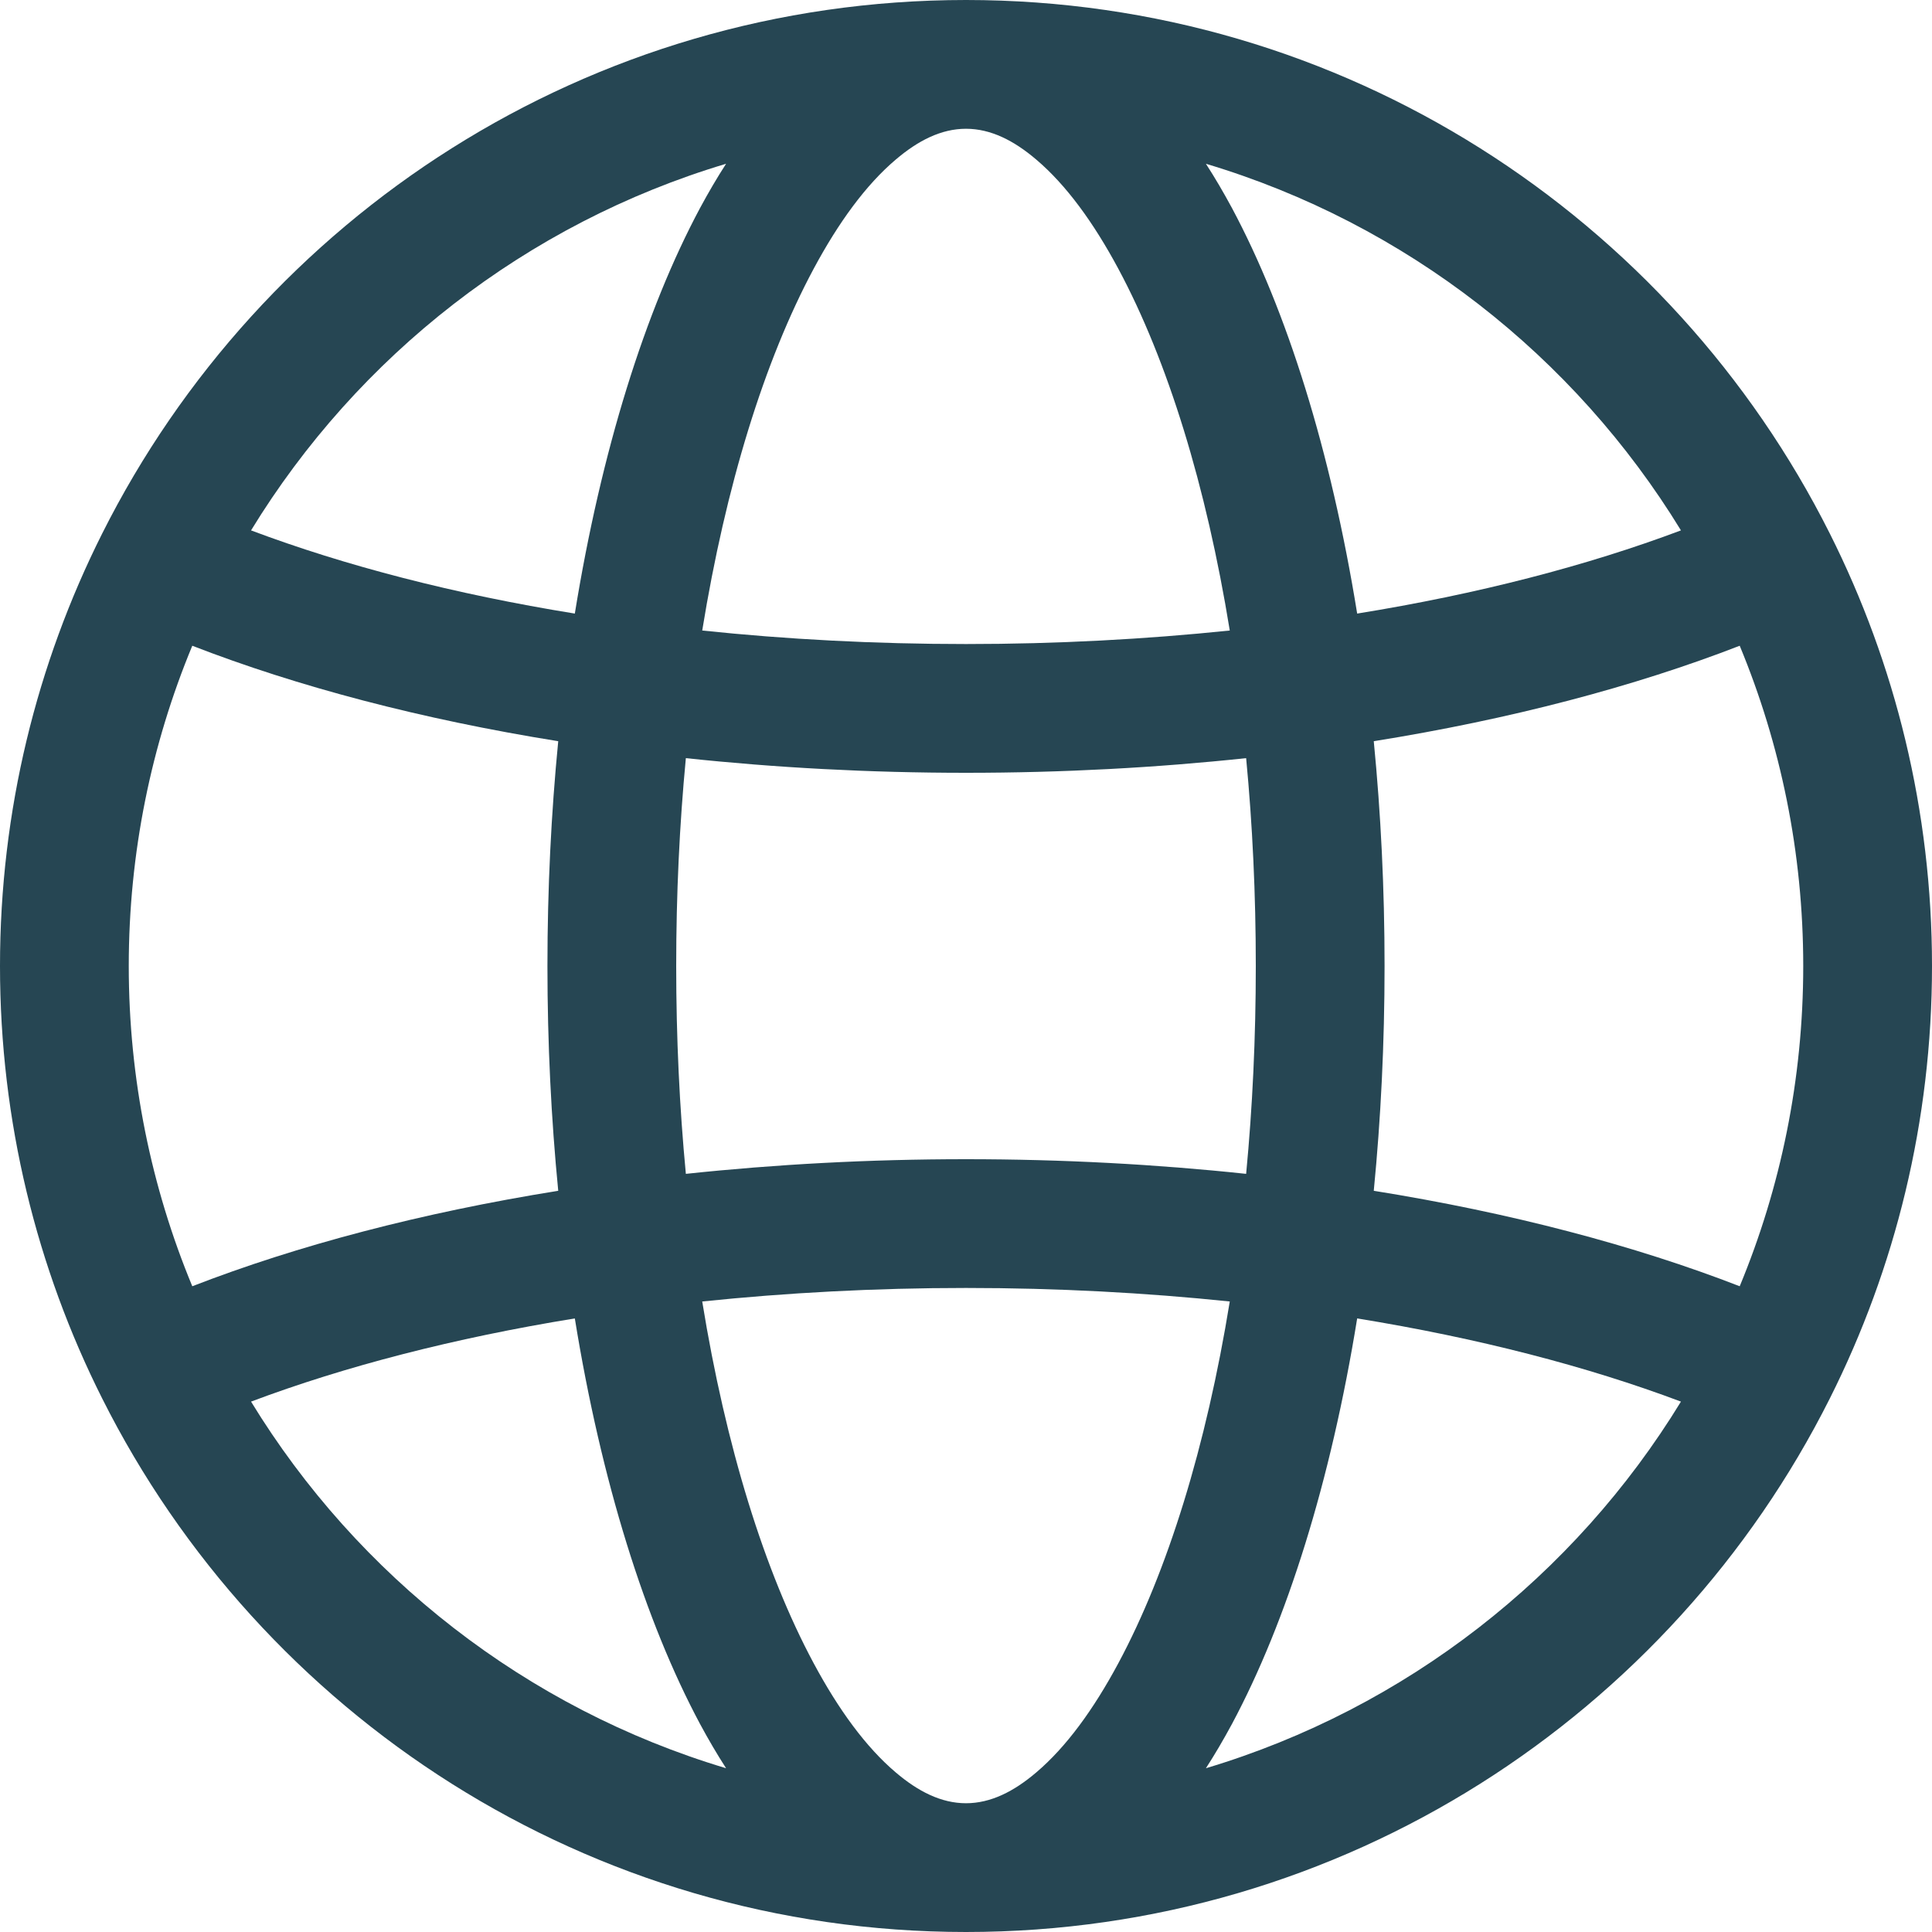 <?xml version="1.0" encoding="UTF-8"?>
<svg xmlns="http://www.w3.org/2000/svg" width="17" height="17" viewBox="0 0 17 17" fill="none">
  <path fill-rule="evenodd" clip-rule="evenodd" d="M0.899 12.305C0.324 11.161 0 9.867 0 8.5C0 7.133 0.324 5.84 0.899 4.695C2.296 1.911 5.176 0 8.5 0C11.823 0 14.704 1.911 16.101 4.695C16.676 5.84 17 7.133 17 8.5C17 9.867 16.676 11.161 16.101 12.305C14.704 15.089 11.823 17 8.5 17C5.176 17 2.296 15.089 0.899 12.305ZM1.692 5.682C1.332 6.55 1.133 7.502 1.133 8.5C1.133 9.498 1.332 10.45 1.692 11.318C2.617 10.959 3.708 10.671 4.912 10.478C4.85 9.844 4.817 9.182 4.817 8.5C4.817 7.818 4.85 7.156 4.912 6.522C3.708 6.329 2.617 6.041 1.692 5.682ZM14.791 4.667C13.853 3.132 12.369 1.967 10.611 1.441C10.69 1.563 10.766 1.693 10.84 1.83C11.323 2.733 11.71 3.966 11.942 5.399C13.001 5.228 13.964 4.978 14.791 4.667ZM6.389 1.441C4.631 1.967 3.147 3.132 2.209 4.667C3.036 4.978 4 5.228 5.058 5.399C5.29 3.966 5.677 2.733 6.16 1.83C6.234 1.693 6.31 1.563 6.389 1.441ZM15.308 11.318C15.668 10.45 15.867 9.498 15.867 8.5C15.867 7.502 15.668 6.55 15.308 5.682C14.383 6.041 13.292 6.329 12.088 6.522C12.15 7.156 12.183 7.818 12.183 8.5C12.183 9.182 12.15 9.844 12.088 10.478C13.292 10.671 14.383 10.959 15.308 11.318ZM2.209 12.333C3.147 13.868 4.631 15.033 6.389 15.559C6.31 15.437 6.234 15.307 6.16 15.17C5.677 14.267 5.29 13.034 5.058 11.601C4 11.773 3.036 12.022 2.209 12.333ZM10.611 15.559C12.369 15.033 13.853 13.868 14.791 12.333C13.964 12.022 13.001 11.773 11.942 11.601C11.71 13.034 11.323 14.267 10.84 15.17C10.766 15.307 10.69 15.437 10.611 15.559ZM8.5 1.133C8.282 1.133 8.078 1.237 7.882 1.404C7.619 1.627 7.379 1.956 7.159 2.366C6.726 3.174 6.386 4.273 6.179 5.548C6.921 5.626 7.699 5.667 8.5 5.667C9.301 5.667 10.079 5.625 10.821 5.548C10.614 4.273 10.274 3.174 9.841 2.366C9.621 1.956 9.381 1.627 9.118 1.404C8.922 1.237 8.718 1.133 8.5 1.133ZM8.5 15.867C8.718 15.867 8.922 15.763 9.118 15.596C9.381 15.373 9.621 15.044 9.841 14.634C10.274 13.826 10.614 12.727 10.821 11.452C10.079 11.375 9.301 11.333 8.5 11.333C7.699 11.333 6.921 11.375 6.179 11.452C6.386 12.727 6.726 13.826 7.159 14.634C7.379 15.044 7.619 15.373 7.882 15.596C8.078 15.763 8.282 15.867 8.5 15.867ZM10.965 10.329C11.021 9.743 11.05 9.13 11.05 8.5C11.05 7.87 11.021 7.257 10.965 6.671C10.177 6.755 9.351 6.8 8.5 6.8C7.649 6.8 6.823 6.755 6.035 6.671C5.979 7.257 5.95 7.87 5.95 8.5C5.95 9.13 5.979 9.743 6.035 10.329C6.823 10.245 7.649 10.2 8.5 10.2C9.351 10.2 10.177 10.245 10.965 10.329Z" fill="#264653"></path>
</svg>
